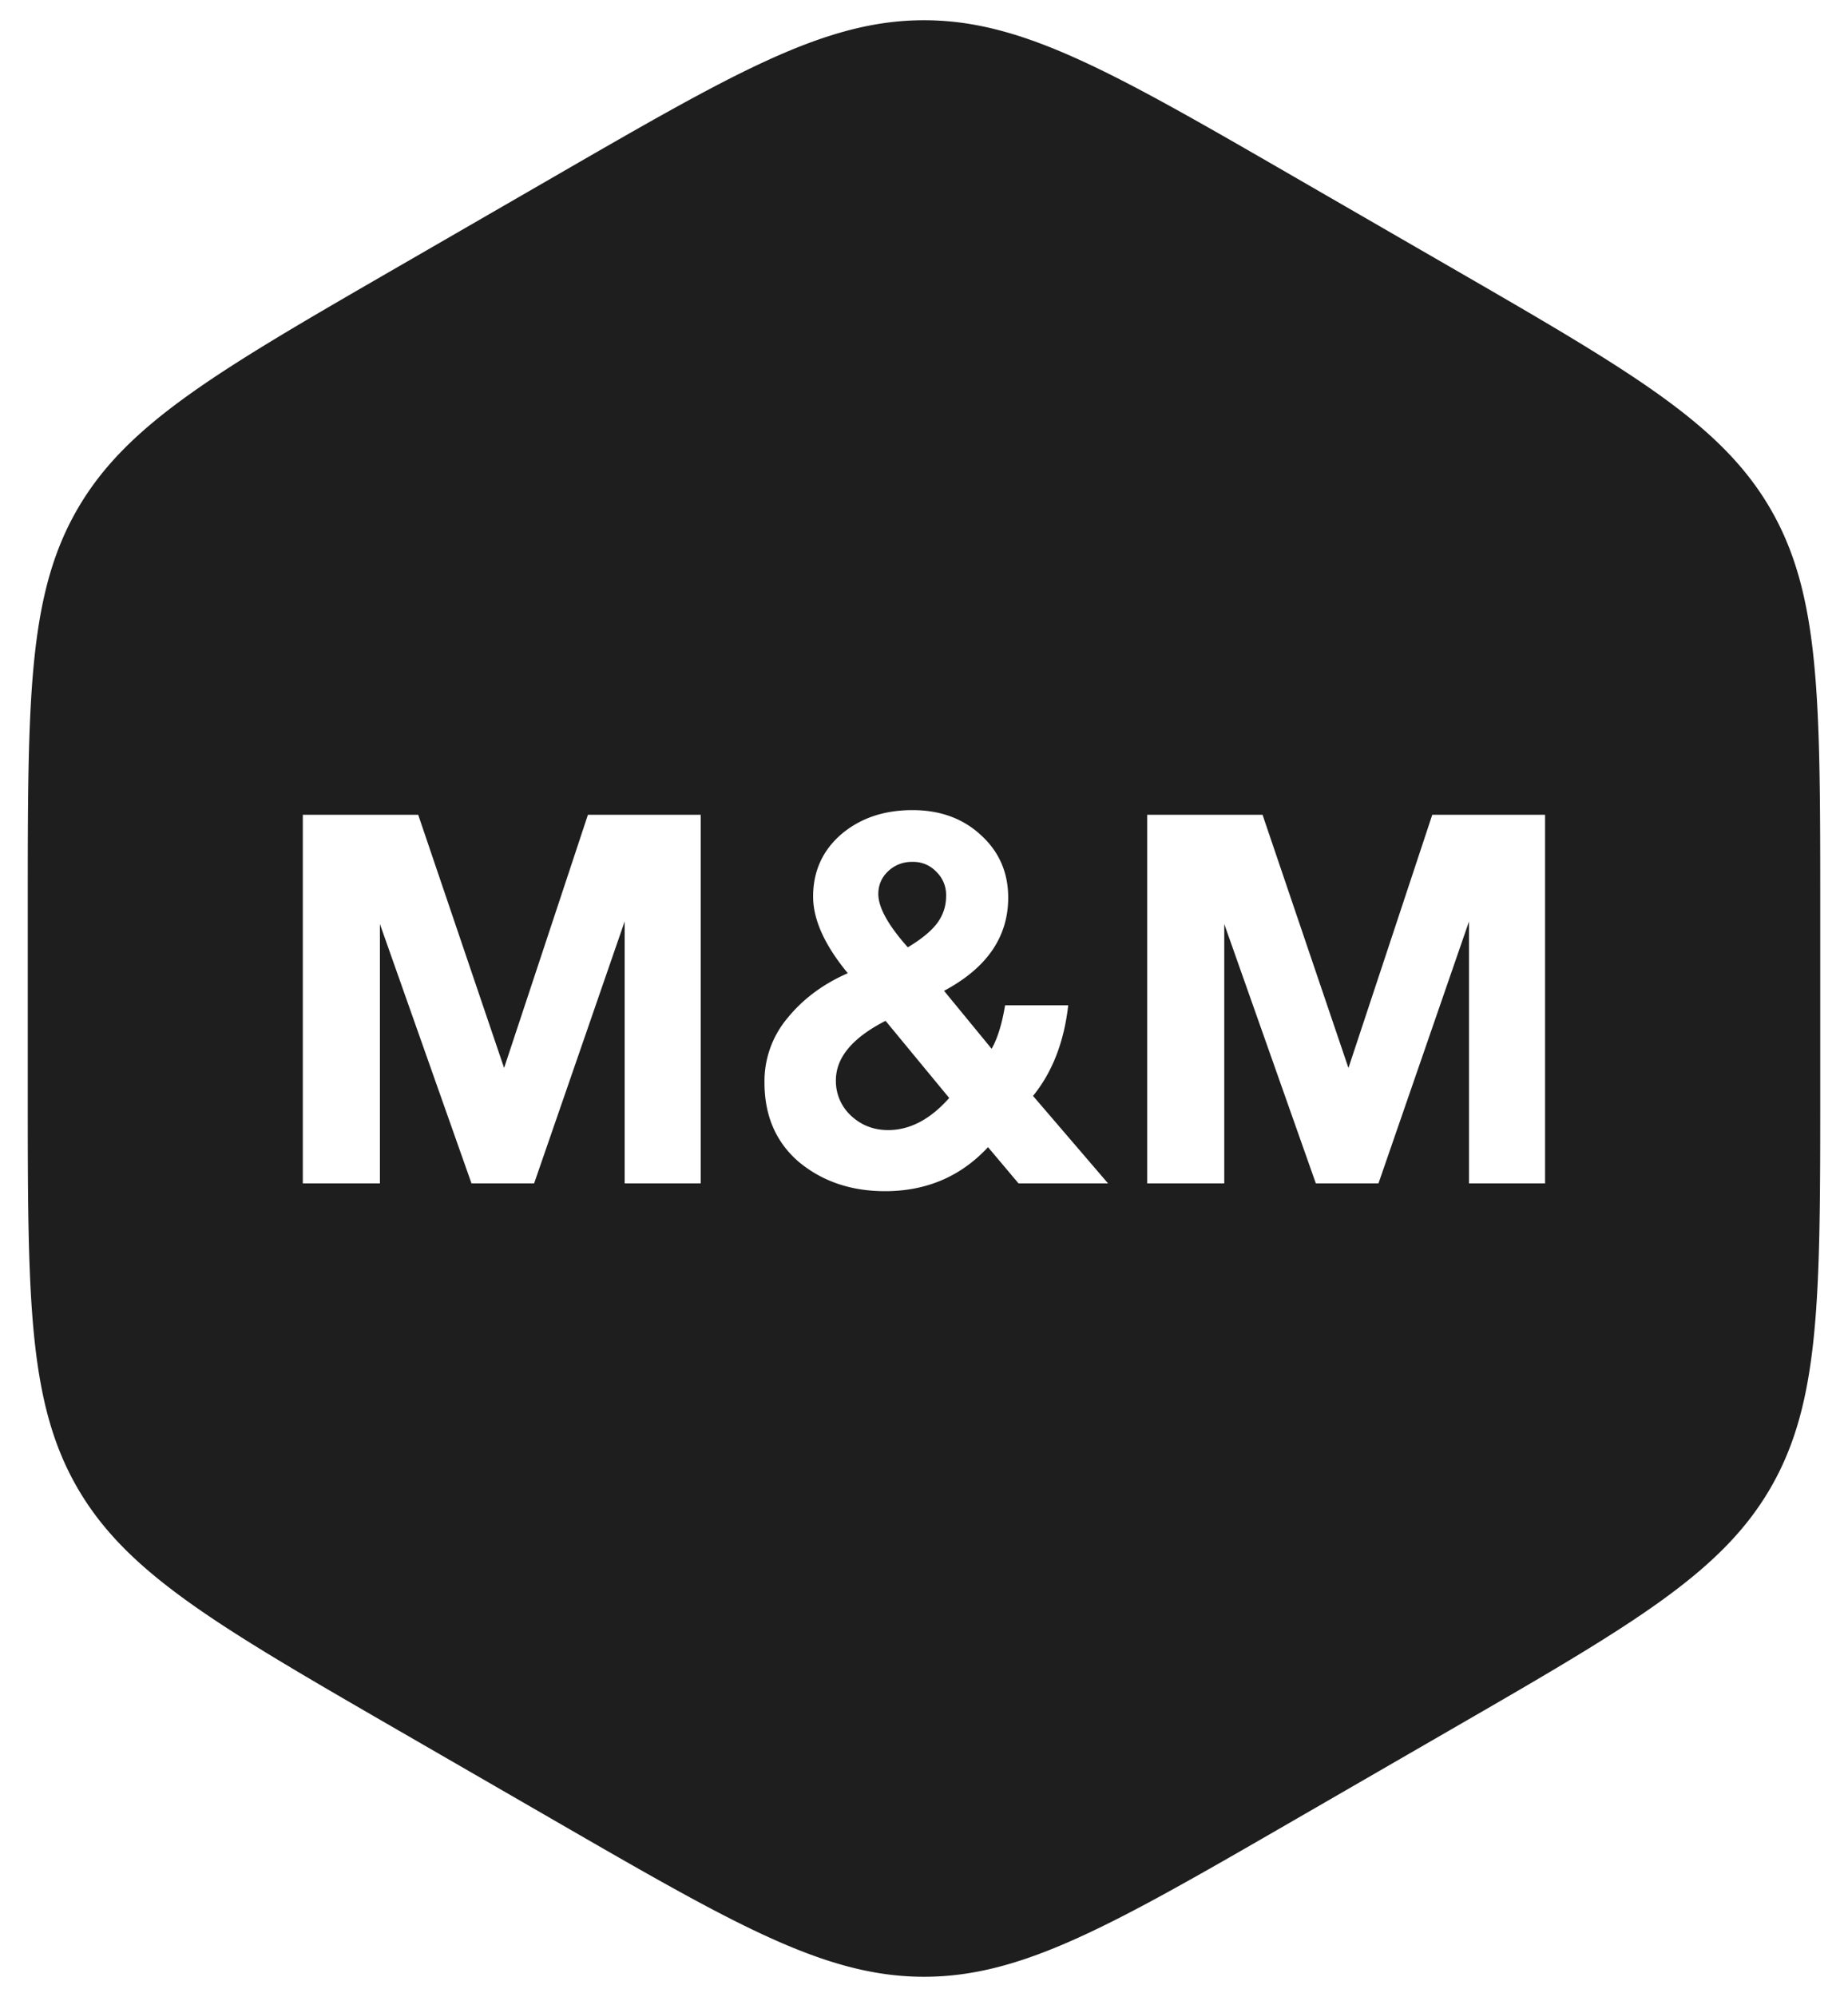 <svg width="50" height="54" viewBox="0 0 50 54" fill="none" xmlns="http://www.w3.org/2000/svg"><path fill-rule="evenodd" clip-rule="evenodd" d="M25 .547c-2.68 0-5.12 1.409-10 4.226l-4.249 2.453c-4.88 2.818-7.32 4.227-8.66 6.548-1.34 2.32-1.34 5.138-1.34 10.773v4.906c0 5.635 0 8.453 1.34 10.774 1.34 2.32 3.78 3.729 8.66 6.547l4.25 2.453c4.88 2.817 7.32 4.226 10 4.226 2.678 0 5.119-1.409 10-4.227l4.248-2.453c4.88-2.817 7.32-4.226 8.66-6.547 1.34-2.32 1.34-5.138 1.34-10.773v-4.906c0-5.635 0-8.453-1.34-10.774-1.34-2.32-3.78-3.729-8.66-6.547L35 4.773C30.12 1.956 27.68.547 25 .547zM8.193 22.032V32h2.086v-7.014L12.757 32h1.694l2.45-7.084V32h2.058v-9.968h-3.052l-2.268 6.846-2.324-6.846H8.193zm19.757 7.602c.523-.644.84-1.46.952-2.45h-1.708c-.084.504-.205.896-.364 1.176l-1.288-1.568c1.157-.616 1.736-1.456 1.736-2.52 0-.681-.247-1.246-.742-1.694-.485-.448-1.101-.672-1.848-.672-.775 0-1.419.22-1.932.658-.504.439-.756.999-.756 1.68 0 .625.313 1.316.938 2.072-.663.29-1.204.69-1.624 1.204a2.653 2.653 0 00-.63 1.75c0 .905.313 1.624.938 2.156.635.523 1.41.784 2.324.784 1.12 0 2.049-.397 2.786-1.19l.826.98h2.422l-2.03-2.366zm-2.59-4.676c-.159.215-.425.434-.798.658-.532-.597-.798-1.078-.798-1.442 0-.243.089-.448.266-.616a.92.92 0 01.658-.252.85.85 0 01.644.266.865.865 0 01.266.658c0 .27-.08.513-.238.728zm-2.744 4.256c0-.616.448-1.153 1.344-1.61l1.722 2.086c-.513.579-1.064.868-1.652.868-.392 0-.728-.13-1.008-.392a1.274 1.274 0 01-.406-.952zm8.422-7.182V32h2.086v-7.014L35.602 32h1.694l2.45-7.084V32h2.058v-9.968h-3.052l-2.268 6.846-2.324-6.846h-3.122z" fill="#1E1E1E"/></svg>